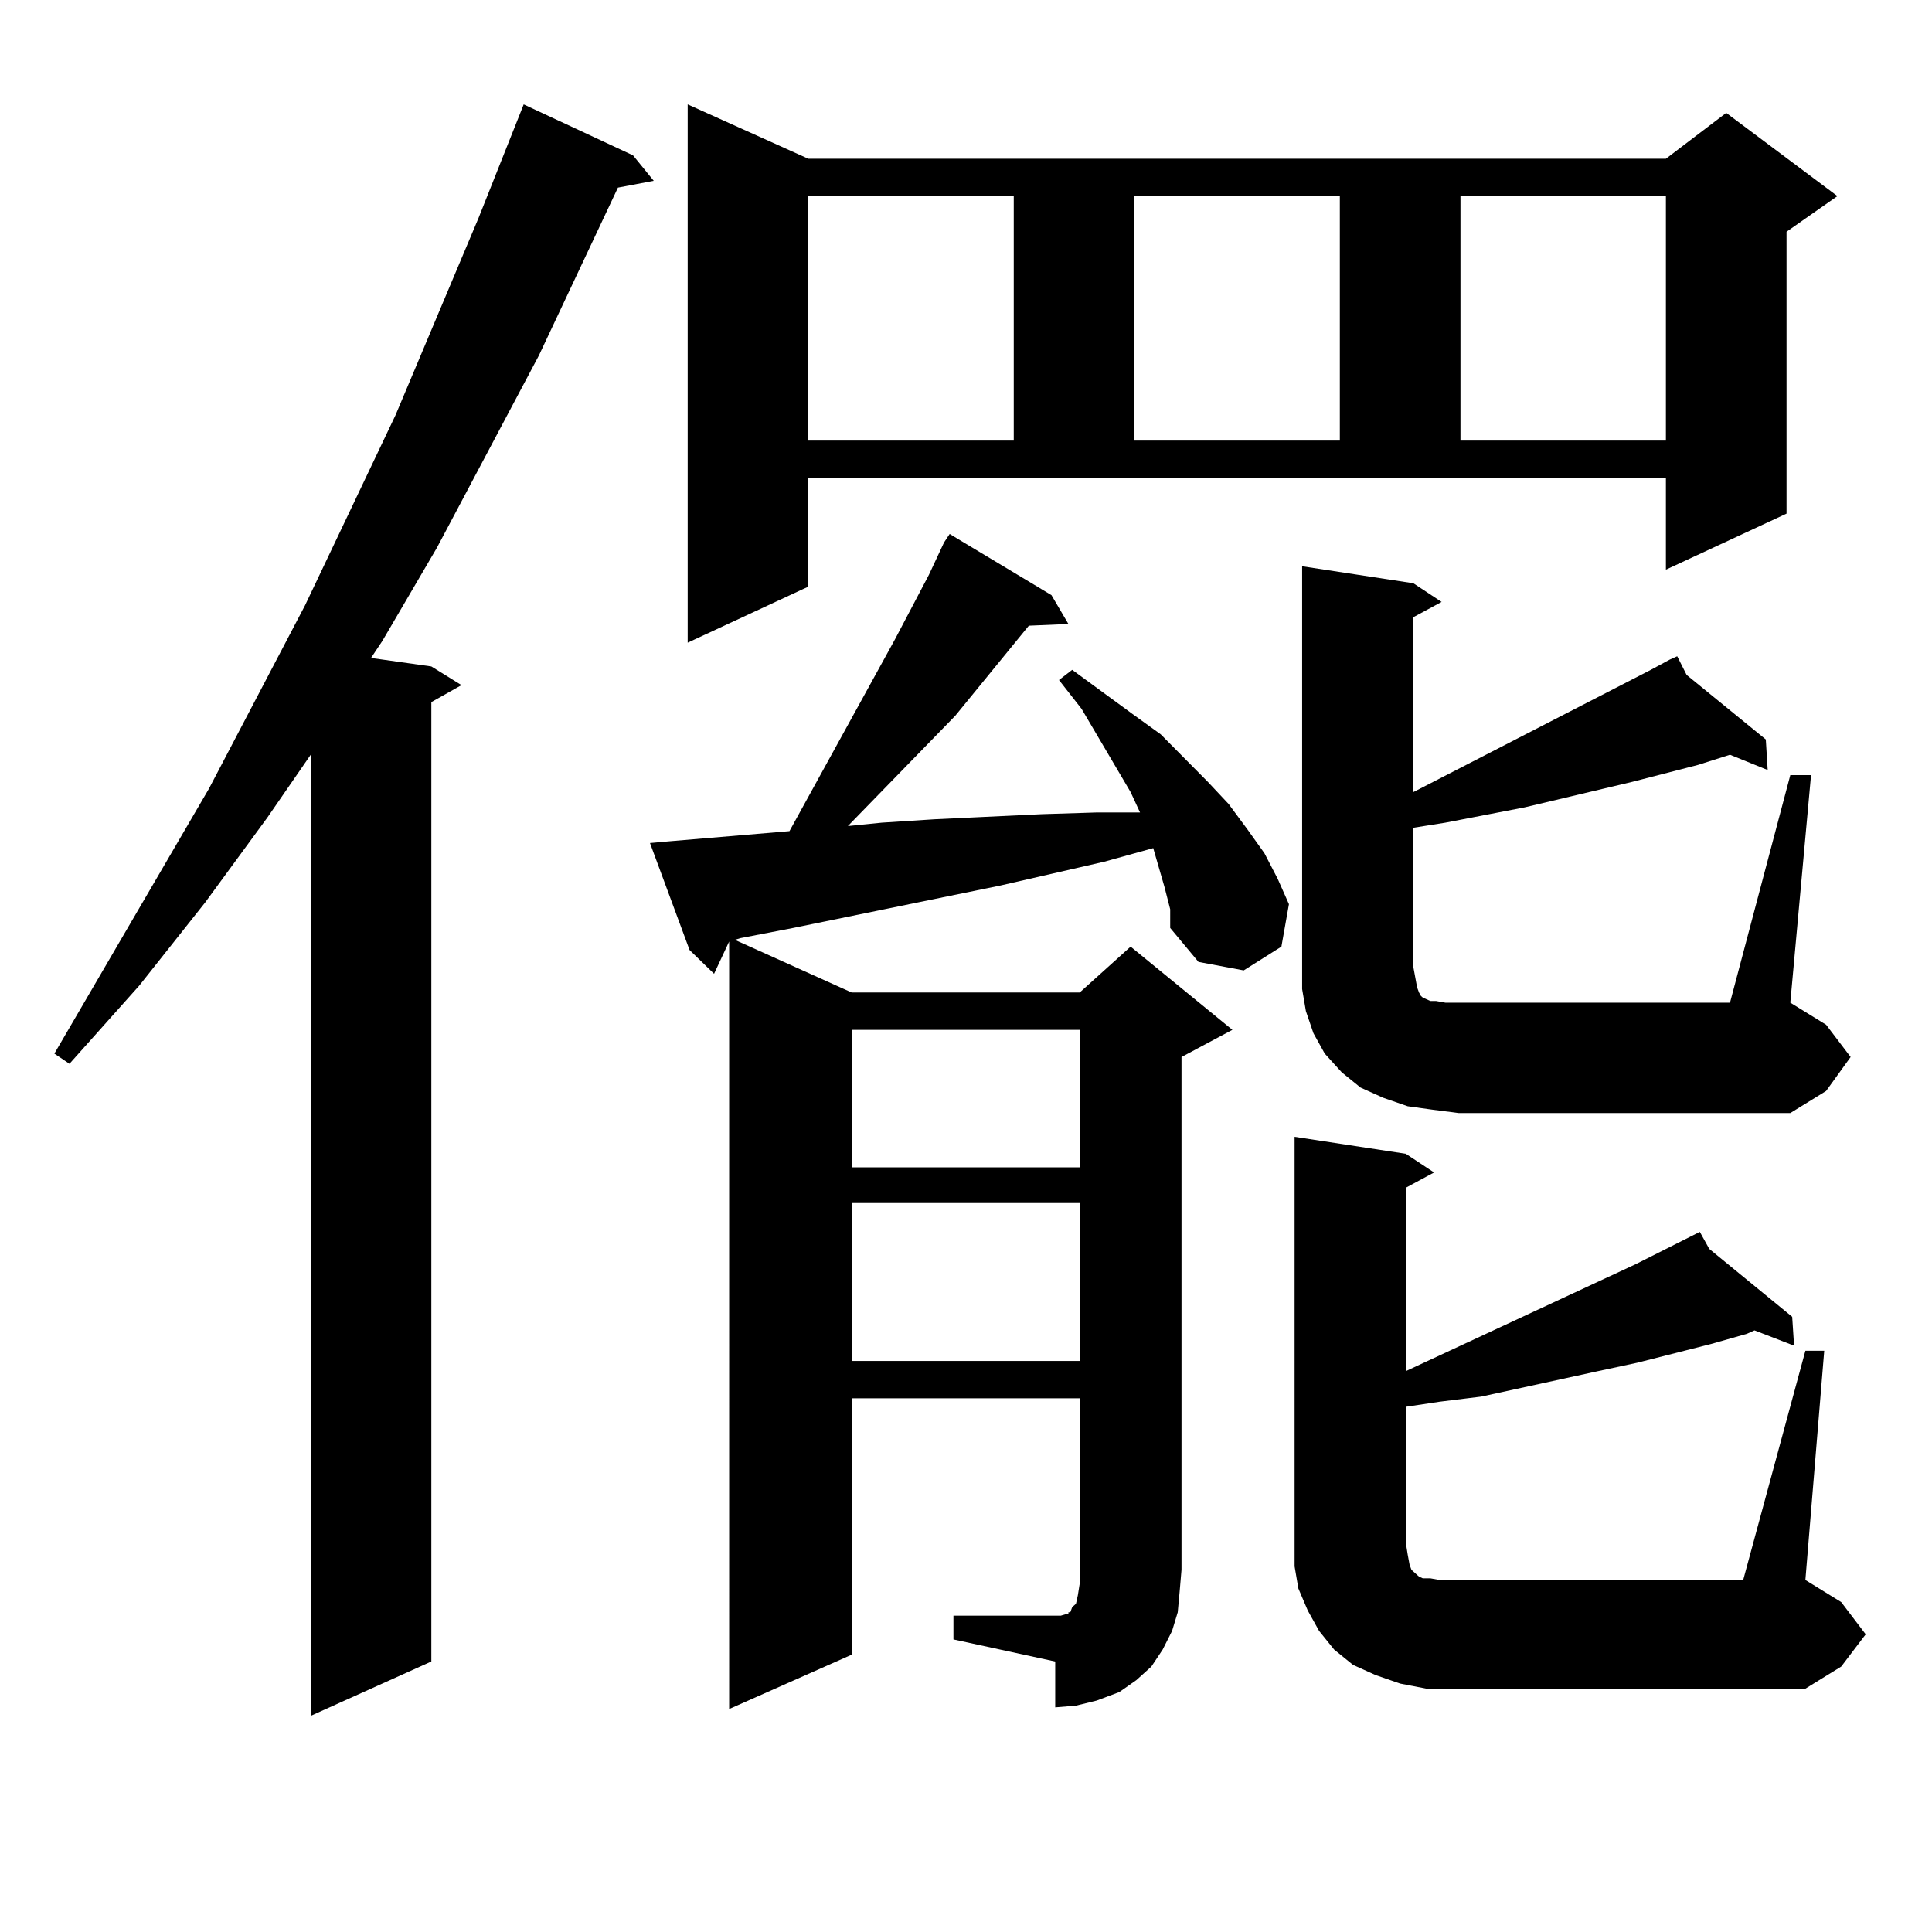 <?xml version="1.0" encoding="utf-8"?>
<!-- Generator: Adobe Illustrator 16.0.0, SVG Export Plug-In . SVG Version: 6.00 Build 0)  -->
<!DOCTYPE svg PUBLIC "-//W3C//DTD SVG 1.1//EN" "http://www.w3.org/Graphics/SVG/1.1/DTD/svg11.dtd">
<svg version="1.1" id="图层_1" xmlns="http://www.w3.org/2000/svg" xmlns:xlink="http://www.w3.org/1999/xlink" x="0px" y="0px"
	 width="1000px" height="1000px" viewBox="0 0 1000 1000" enable-background="new 0 0 1000 1000" xml:space="preserve">
<path d="M327.65,80.398l10.731,13.184l-18.536,3.516l-40.975,87.012l-52.682,99.316l-28.292,48.34l-5.854,8.789l31.219,4.395
	l15.609,9.668l-15.609,8.789v496.582l-62.438,28.125V390.652l-22.438,32.52l-32.194,43.945l-34.146,43.066l-36.097,40.43
	l-7.805-5.273l79.998-137.109l49.755-94.922l46.828-98.438l42.926-101.953l23.414-58.887L327.65,80.398z M493.5,836.258h52.682
	h2.927l2.927-0.879h0.976V834.5h0.976l0.976-2.637l1.951-1.758l0.976-4.395l0.976-6.152v-7.031v-88.77H440.818v132.715
	l-63.413,28.125V487.332l-7.805,16.699l-12.683-12.305l-20.487-55.371l9.756-0.879l62.438-5.273l54.633-99.316l17.561-33.398
	l7.805-16.699l2.927-4.395l52.682,31.641l8.78,14.941l-20.487,0.879l-38.048,46.582l-55.608,57.129l17.561-1.758l27.316-1.758
	l55.608-2.637l28.292-0.879h22.438l-4.878-10.547l-25.365-43.066l-11.707-14.941l6.829-5.273l15.609,11.426l15.609,11.426
	l14.634,10.547l24.39,24.609l10.731,11.426l9.756,13.184l8.78,12.305l6.829,13.184l5.854,13.184l-3.902,21.973l-19.512,12.305
	l-23.414-4.395l-14.634-17.578v-9.668l-2.927-11.426l-5.854-20.215l-25.365,7.031l-53.657,12.305l-107.314,21.973l-27.316,5.273
	l-2.927,0.879l60.486,27.246h118.046l26.341-23.73l52.682,43.066l-26.341,14.063v265.43l-0.976,11.426l-0.976,10.547l-2.927,9.668
	l-4.878,9.668l-5.854,8.789l-7.805,7.031l-8.78,6.152l-11.707,4.395l-10.731,2.637l-10.731,0.879v-23.73L493.5,848.563V836.258z
	 M418.38,303.641l-62.438,29.004V54.031l62.438,28.125h443.892l31.219-23.73l57.56,43.066l-26.341,18.457v145.898l-62.438,29.004
	v-47.461H418.38V303.641z M418.38,101.492v126.563h106.339V101.492H418.38z M440.818,533.035v71.191h118.046v-71.191H440.818z
	 M440.818,622.684v81.738h118.046v-81.738H440.818z M587.156,101.492v126.563h106.339V101.492H587.156z M934.465,699.148h9.756
	l-9.756,118.652l18.536,11.426l12.683,16.699l-12.683,16.699l-18.536,11.426h-183.41h-12.683l-13.658-2.637l-12.683-4.395
	l-11.707-5.273l-9.756-7.91l-7.805-9.668l-5.854-10.547l-4.878-11.426l-1.951-11.426V588.406l57.56,8.789l14.634,9.668l-14.634,7.91
	v94.922l119.021-55.371l33.17-16.699l4.878,8.789l42.926,35.156l0.976,14.941l-20.487-7.91l-3.902,1.758l-18.536,5.273
	l-38.048,9.668l-20.487,4.395l-60.486,13.184l-21.463,2.637l-17.561,2.637v70.313l0.976,6.152l0.976,5.273l0.976,2.637l1.951,1.758
	l0.976,0.879l0.976,0.879l1.951,0.879h3.902l4.878,0.879h157.069L934.465,699.148z M926.66,401.199h10.731L926.66,518.973
	l18.536,11.426l12.683,16.699l-12.683,17.578l-18.536,11.426H754.957l-13.658-1.758l-12.683-1.758l-12.683-4.395l-11.707-5.273
	l-9.756-7.91l-8.78-9.668l-5.854-10.547l-3.902-11.426l-1.951-11.426V293.094l57.56,8.789l14.634,9.668l-14.634,7.91v90.527
	l122.924-63.281l9.756-5.273l3.902-1.758l4.878,9.668l40.975,33.398l0.976,15.82l-19.512-7.91l-16.585,5.273l-34.146,8.789
	l-55.608,13.184l-40.975,7.91l-16.585,2.637v72.07l0.976,5.273l0.976,5.273l0.976,2.637l0.976,1.758l0.976,0.879l1.951,0.879
	l1.951,0.879h2.927l4.878,0.879h147.313L926.66,401.199z M755.933,101.492v126.563h106.339V101.492H755.933z"/>
</svg>
